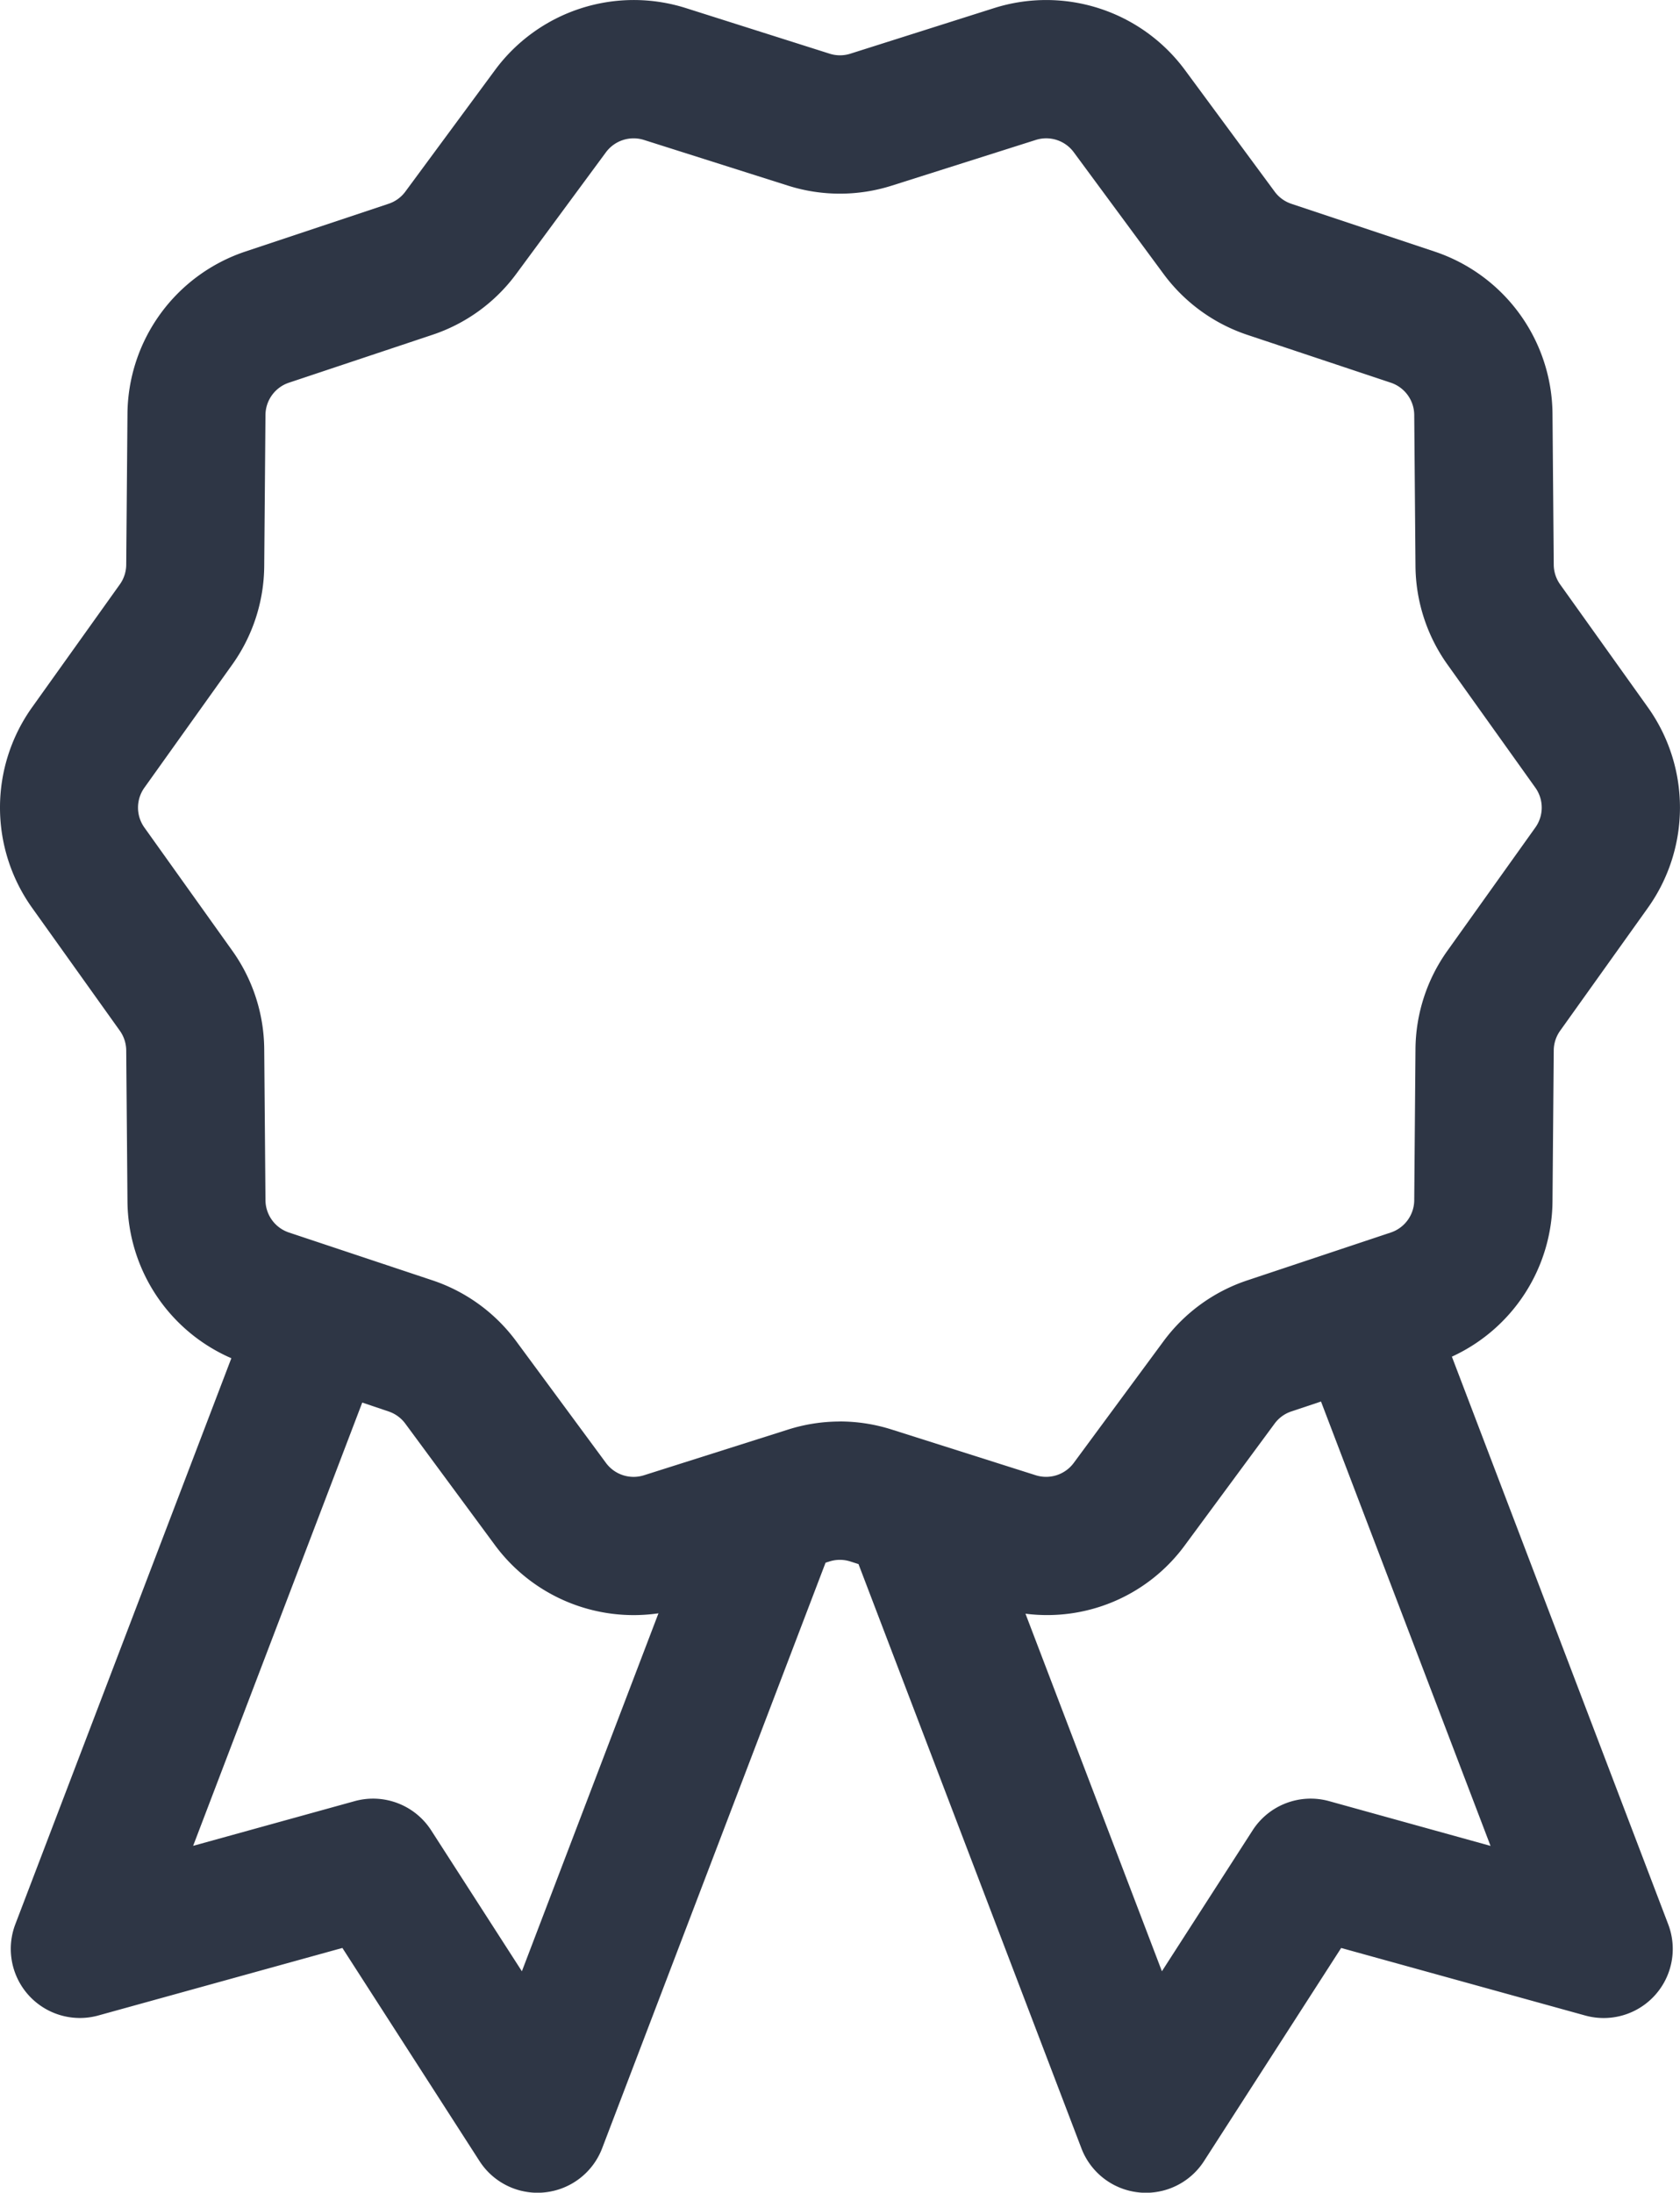 <?xml version="1.0" encoding="UTF-8"?> <svg xmlns="http://www.w3.org/2000/svg" width="56.766" height="74.08" viewBox="0 0 56.766 74.08"><path id="Trazado_405" data-name="Trazado 405" d="M1656.784,579.411a5.829,5.829,0,0,0,3.4-5.246l.042-5.1a1.158,1.158,0,0,1,.216-.665l2.965-4.153a5.833,5.833,0,0,0,0-6.773l-2.965-4.153a1.159,1.159,0,0,1-.216-.665l-.042-5.1a5.83,5.83,0,0,0-3.985-5.481l-4.837-1.613a1.156,1.156,0,0,1-.567-.413l-3.025-4.1a5.829,5.829,0,0,0-6.453-2.1l-4.858,1.541a1.151,1.151,0,0,1-.7,0l-4.858-1.541a5.828,5.828,0,0,0-6.453,2.1l-3.025,4.1a1.15,1.15,0,0,1-.566.411l-4.839,1.614a5.832,5.832,0,0,0-3.985,5.481l-.042,5.1a1.158,1.158,0,0,1-.216.665l-2.965,4.153a5.831,5.831,0,0,0,0,6.773l2.965,4.153a1.163,1.163,0,0,1,.216.665l.042,5.1a5.83,5.83,0,0,0,3.51,5.3l-7.3,19.125a2.335,2.335,0,0,0,2.8,3.082l8.252-2.283,4.633,7.2a2.334,2.334,0,0,0,1.962,1.071,2.249,2.249,0,0,0,.242-.013,2.335,2.335,0,0,0,1.94-1.49l7.549-19.784.134-.042a1.151,1.151,0,0,1,.7,0l.279.089,7.532,19.738a2.334,2.334,0,0,0,1.939,1.49,2.258,2.258,0,0,0,.242.013,2.334,2.334,0,0,0,1.962-1.071l4.634-7.2,8.251,2.283a2.334,2.334,0,0,0,2.8-3.082Zm-31.424,20.765-3.065-4.762a2.335,2.335,0,0,0-2.585-.986l-5.458,1.51,5.714-14.976.889.3a1.16,1.16,0,0,1,.567.413l3.025,4.1a5.828,5.828,0,0,0,5.528,2.307Zm10.748-18.574a5.806,5.806,0,0,0-1.762.275l-4.857,1.54A1.16,1.16,0,0,1,1628.2,583l-3.024-4.1a5.806,5.806,0,0,0-2.848-2.071l-4.838-1.612a1.161,1.161,0,0,1-.794-1.091l-.042-5.1a5.8,5.8,0,0,0-1.084-3.337l-2.965-4.154a1.159,1.159,0,0,1,0-1.347l2.965-4.154a5.8,5.8,0,0,0,1.084-3.338l.042-5.1a1.16,1.16,0,0,1,.794-1.091l4.837-1.614a5.791,5.791,0,0,0,2.849-2.07l3.024-4.1a1.163,1.163,0,0,1,1.285-.417l4.858,1.541a5.8,5.8,0,0,0,3.524,0l4.858-1.541a1.157,1.157,0,0,1,1.284.417l3.025,4.1a5.805,5.805,0,0,0,2.847,2.071l4.838,1.613a1.159,1.159,0,0,1,.793,1.091l.042,5.1a5.811,5.811,0,0,0,1.085,3.338l2.965,4.153a1.159,1.159,0,0,1,0,1.347l-2.965,4.155a5.8,5.8,0,0,0-1.085,3.337l-.042,5.1a1.16,1.16,0,0,1-.793,1.091l-4.837,1.613a5.793,5.793,0,0,0-2.849,2.07l-3.025,4.1a1.162,1.162,0,0,1-1.284.418l-4.857-1.541A5.813,5.813,0,0,0,1636.108,581.6Zm16.528,12.826a2.334,2.334,0,0,0-2.585.986l-3.065,4.762-4.61-12.081a5.769,5.769,0,0,0,5.394-2.323l3.025-4.1a1.152,1.152,0,0,1,.567-.411l1-.334,5.728,15.013Z" transform="translate(-1607.726 -533.576)" fill="#2e3645"></path></svg> 
